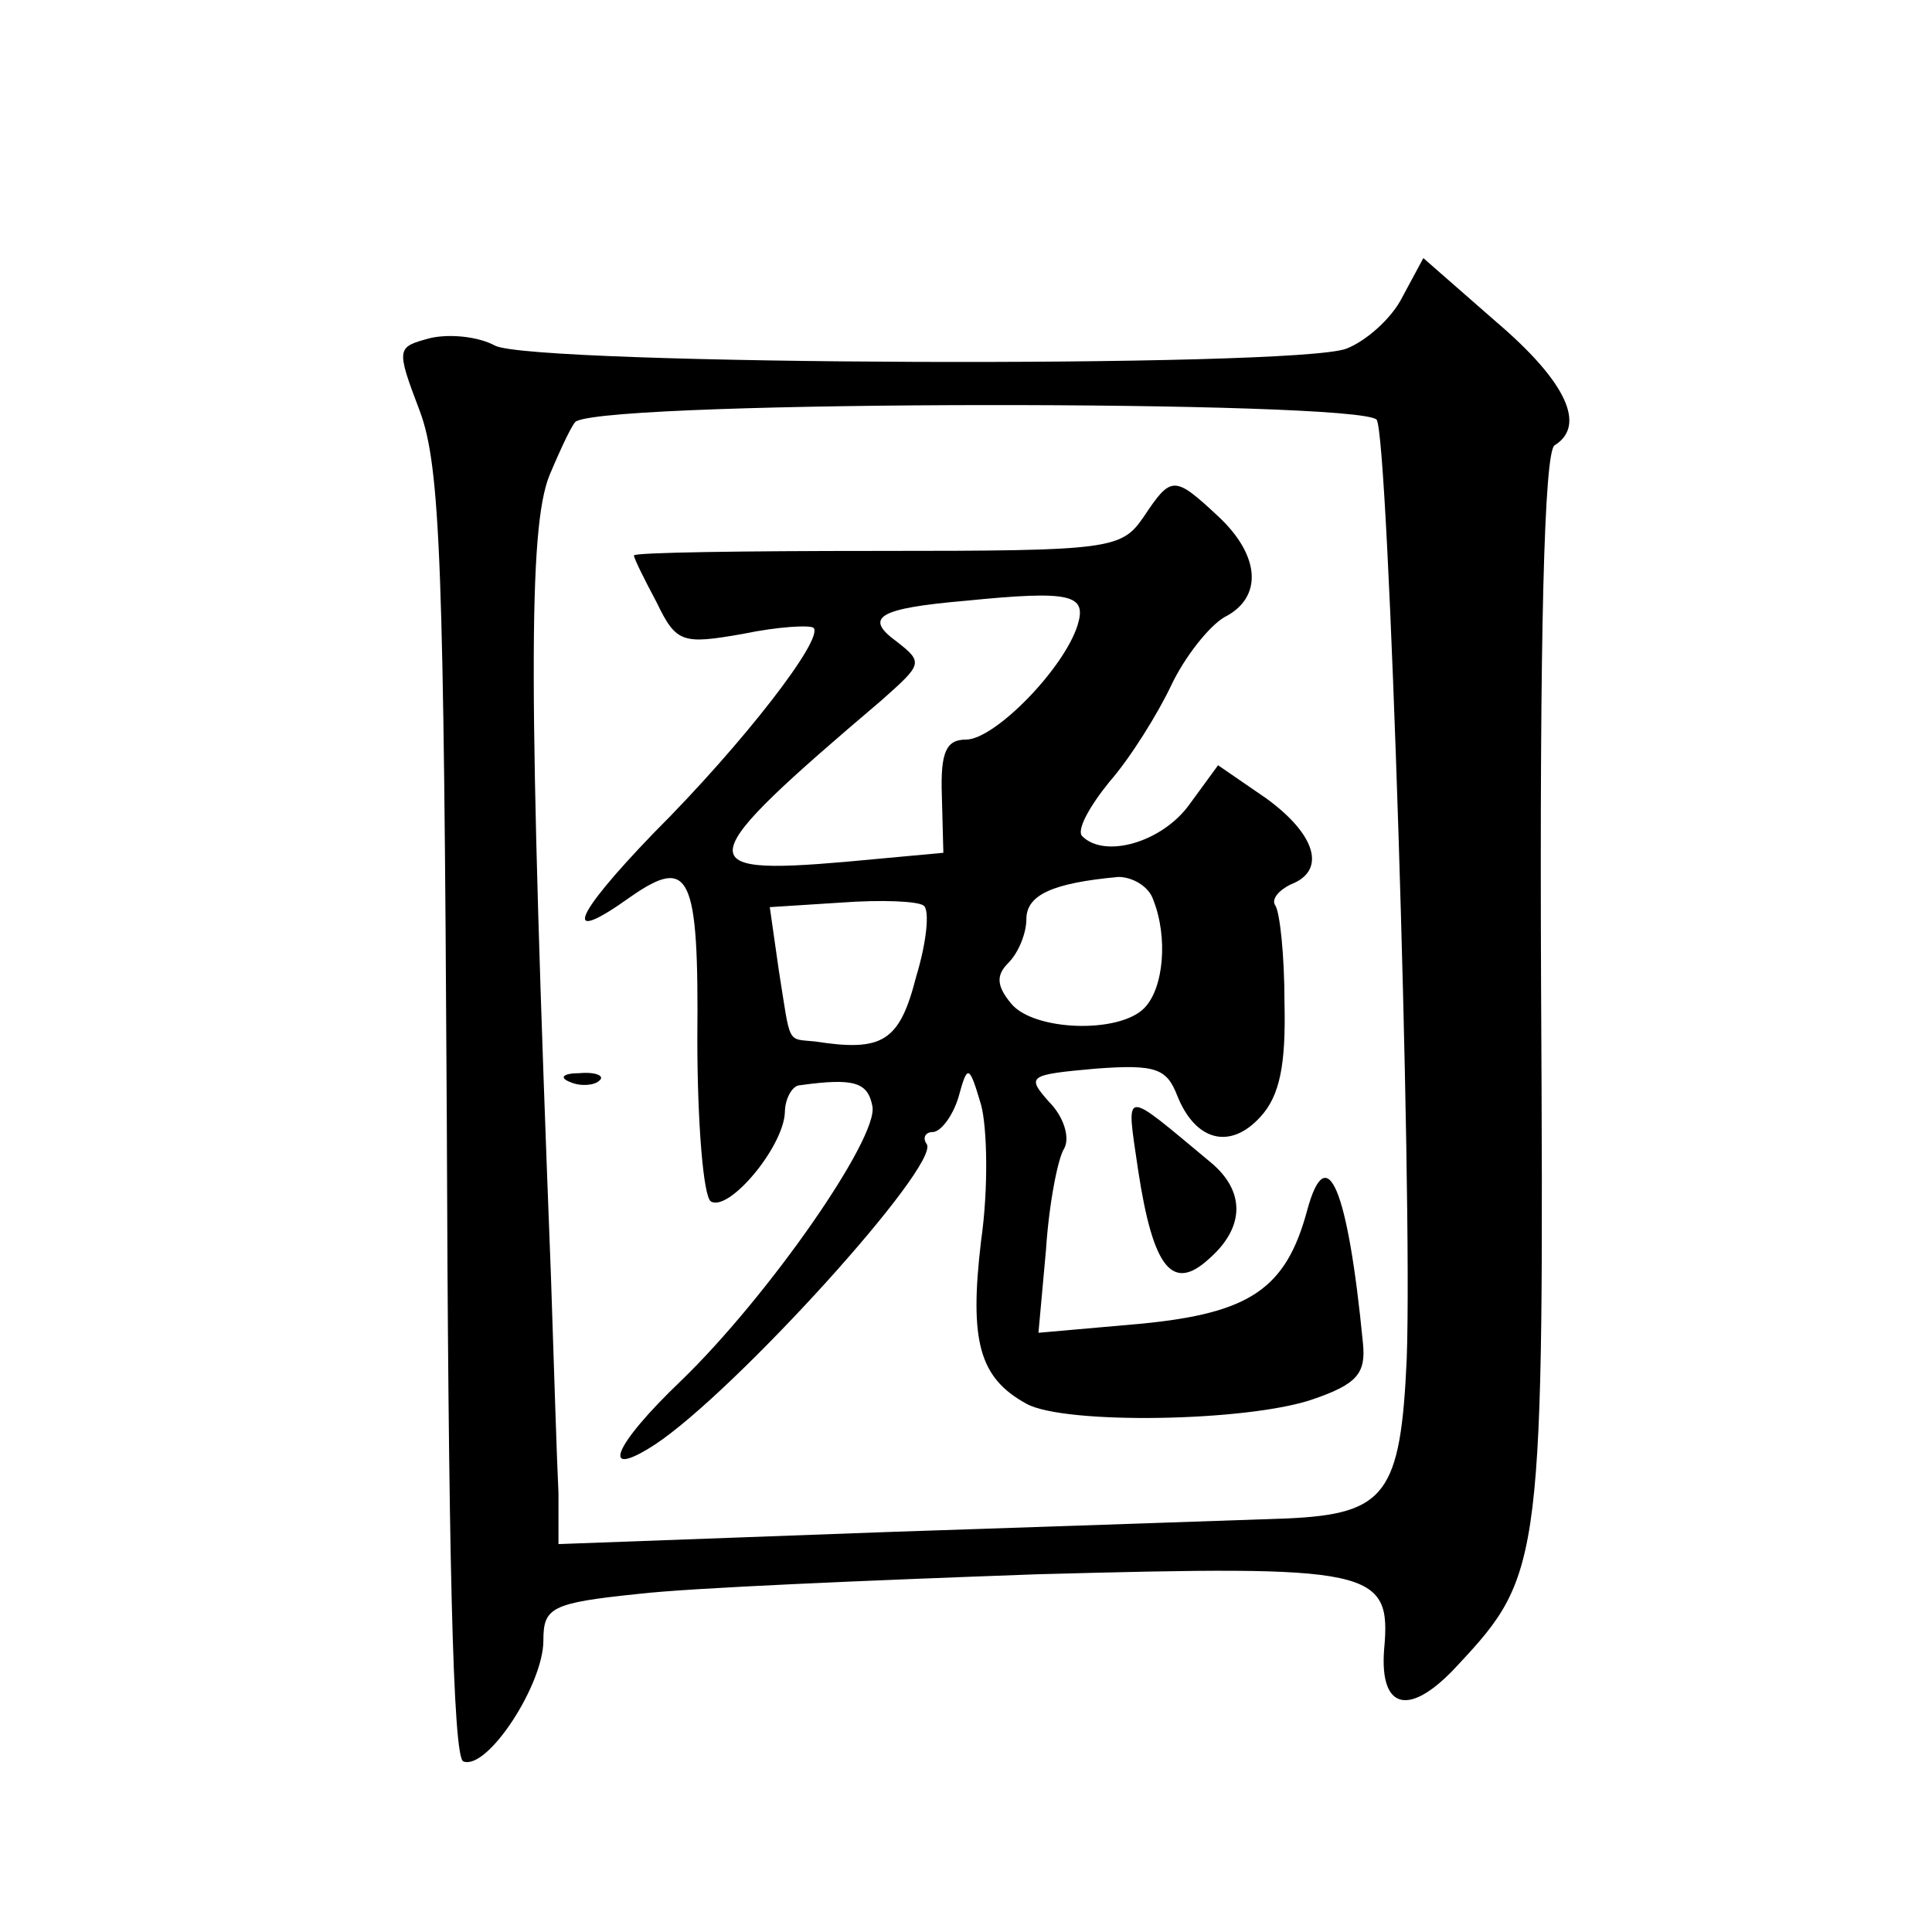 <?xml version="1.0" standalone="no"?>
<!DOCTYPE svg PUBLIC "-//W3C//DTD SVG 20010904//EN"
 "http://www.w3.org/TR/2001/REC-SVG-20010904/DTD/svg10.dtd">
<svg version="1.0" xmlns="http://www.w3.org/2000/svg"
 width="128pt" height="128pt" viewBox="0 0 128 128"
 preserveAspectRatio="xMidYMid meet">
<g transform="translate(0,128) scale(0.1,-0.1)"
fill="#0" stroke="none">
<path d="M929 1083 c-7 -14 -24 -29 -37 -34 -34 -13 -539 -11 -564 2 -11 6 -30
8 -43 5 -22 -6 -23 -6 -7 -48 14 -37 16 -105 18 -467 1 -287 4 -426 11 -428 16
-6 53 51 53 80 0 22 5 25 63 31 34 4 153 9 264 13 223 6 235 4 230 -50 -3 -40 17
-45 49 -10 56 60 57 68 55 450 -1 231 2 354 9 358 21 13 8 42 -39 82 l-48 42 -14
-26z m-17 -81 c8 -8 24 -513 20 -622 -4 -90 -14 -103 -79 -106 -27 -1 -146 -5 -265
-9 l-218 -8 0 34 c-1 19 -3 84 -5 144 -15 387 -15 495 -1 530 8 19 16 36 18 36
29 14 516 14 530 1z M758 938 c-15 -22 -21 -23 -177 -23 -88 0 -161 -1 -161 -3
0 -2 7 -16 15 -31 13 -27 17 -28 57 -21 24 5 45 6 47 4 7 -7 -46 -76 -106 -136
-54 -56 -61 -75 -15 -42 39 27 45 15 44 -94 0 -56 4 -105 9 -108 12 -7 48 36 49
59 0 9 5 18 10 18 36 5 45 2 48 -14 4 -21 -69 -126 -127 -182 -45 -43 -54 -66 -17
-42 53 35 189 185 180 199 -3 4 -1 8 4 8 5 0 13 10 17 23 6 22 7 22 15 -5 4 -15
5 -55 0 -90 -8 -67 -1 -91 30 -108 25 -14 147 -12 190 3 29 10 35 17 33 37 -10
103 -24 136 -37 88 -14 -52 -38 -68 -110 -75 l-68 -6 5 55 c2 31 8 61 12 67 4 7
0 21 -10 31 -15 17 -14 18 31 22 40 3 47 0 54 -18 12 -30 35 -36 55 -14 13 14 17
35 16 76 0 31 -3 59 -6 64 -3 4 2 10 10 14 24 9 17 33 -16 57 l-32 22 -19 -26 c-18
-25 -56 -36 -71 -21 -4 4 5 20 18 36 14 16 32 45 41 64 9 19 25 39 35 45 26 13
24 41 -4 67 -29 27 -31 27 -49 0z m-44 -72 c-9 -29 -55 -76 -74 -76 -13 0 -17 -8
-16 -37 l1 -38 -65 -6 c-104 -9 -102 0 24 107 27 24 28 25 10 39 -22 16 -12 22
46 27 70 7 80 4 74 -16z m50 -182 c10 -25 7 -59 -6 -72 -17 -17 -73 -15 -88 3 -10
12 -10 19 -2 27 7 7 12 20 12 29 0 16 17 24 61 28 9 0 20 -6 23 -15z m-157 -51
c-11 -43 -22 -50 -67 -43 -19 2 -16 -3 -24 47 l-6 42 47 3 c27 2 51 1 55 -2 4 -3
2 -24 -5 -47z M378 563 c7 -3 16 -2 19 1 4 3 -2 6 -13 5 -11 0 -14 -3 -6 -6z M754
505 c10 -66 23 -81 47 -59 24 21 24 45 1 64 -59 49 -56 50 -48 -5z"/>
</g>
</svg>

